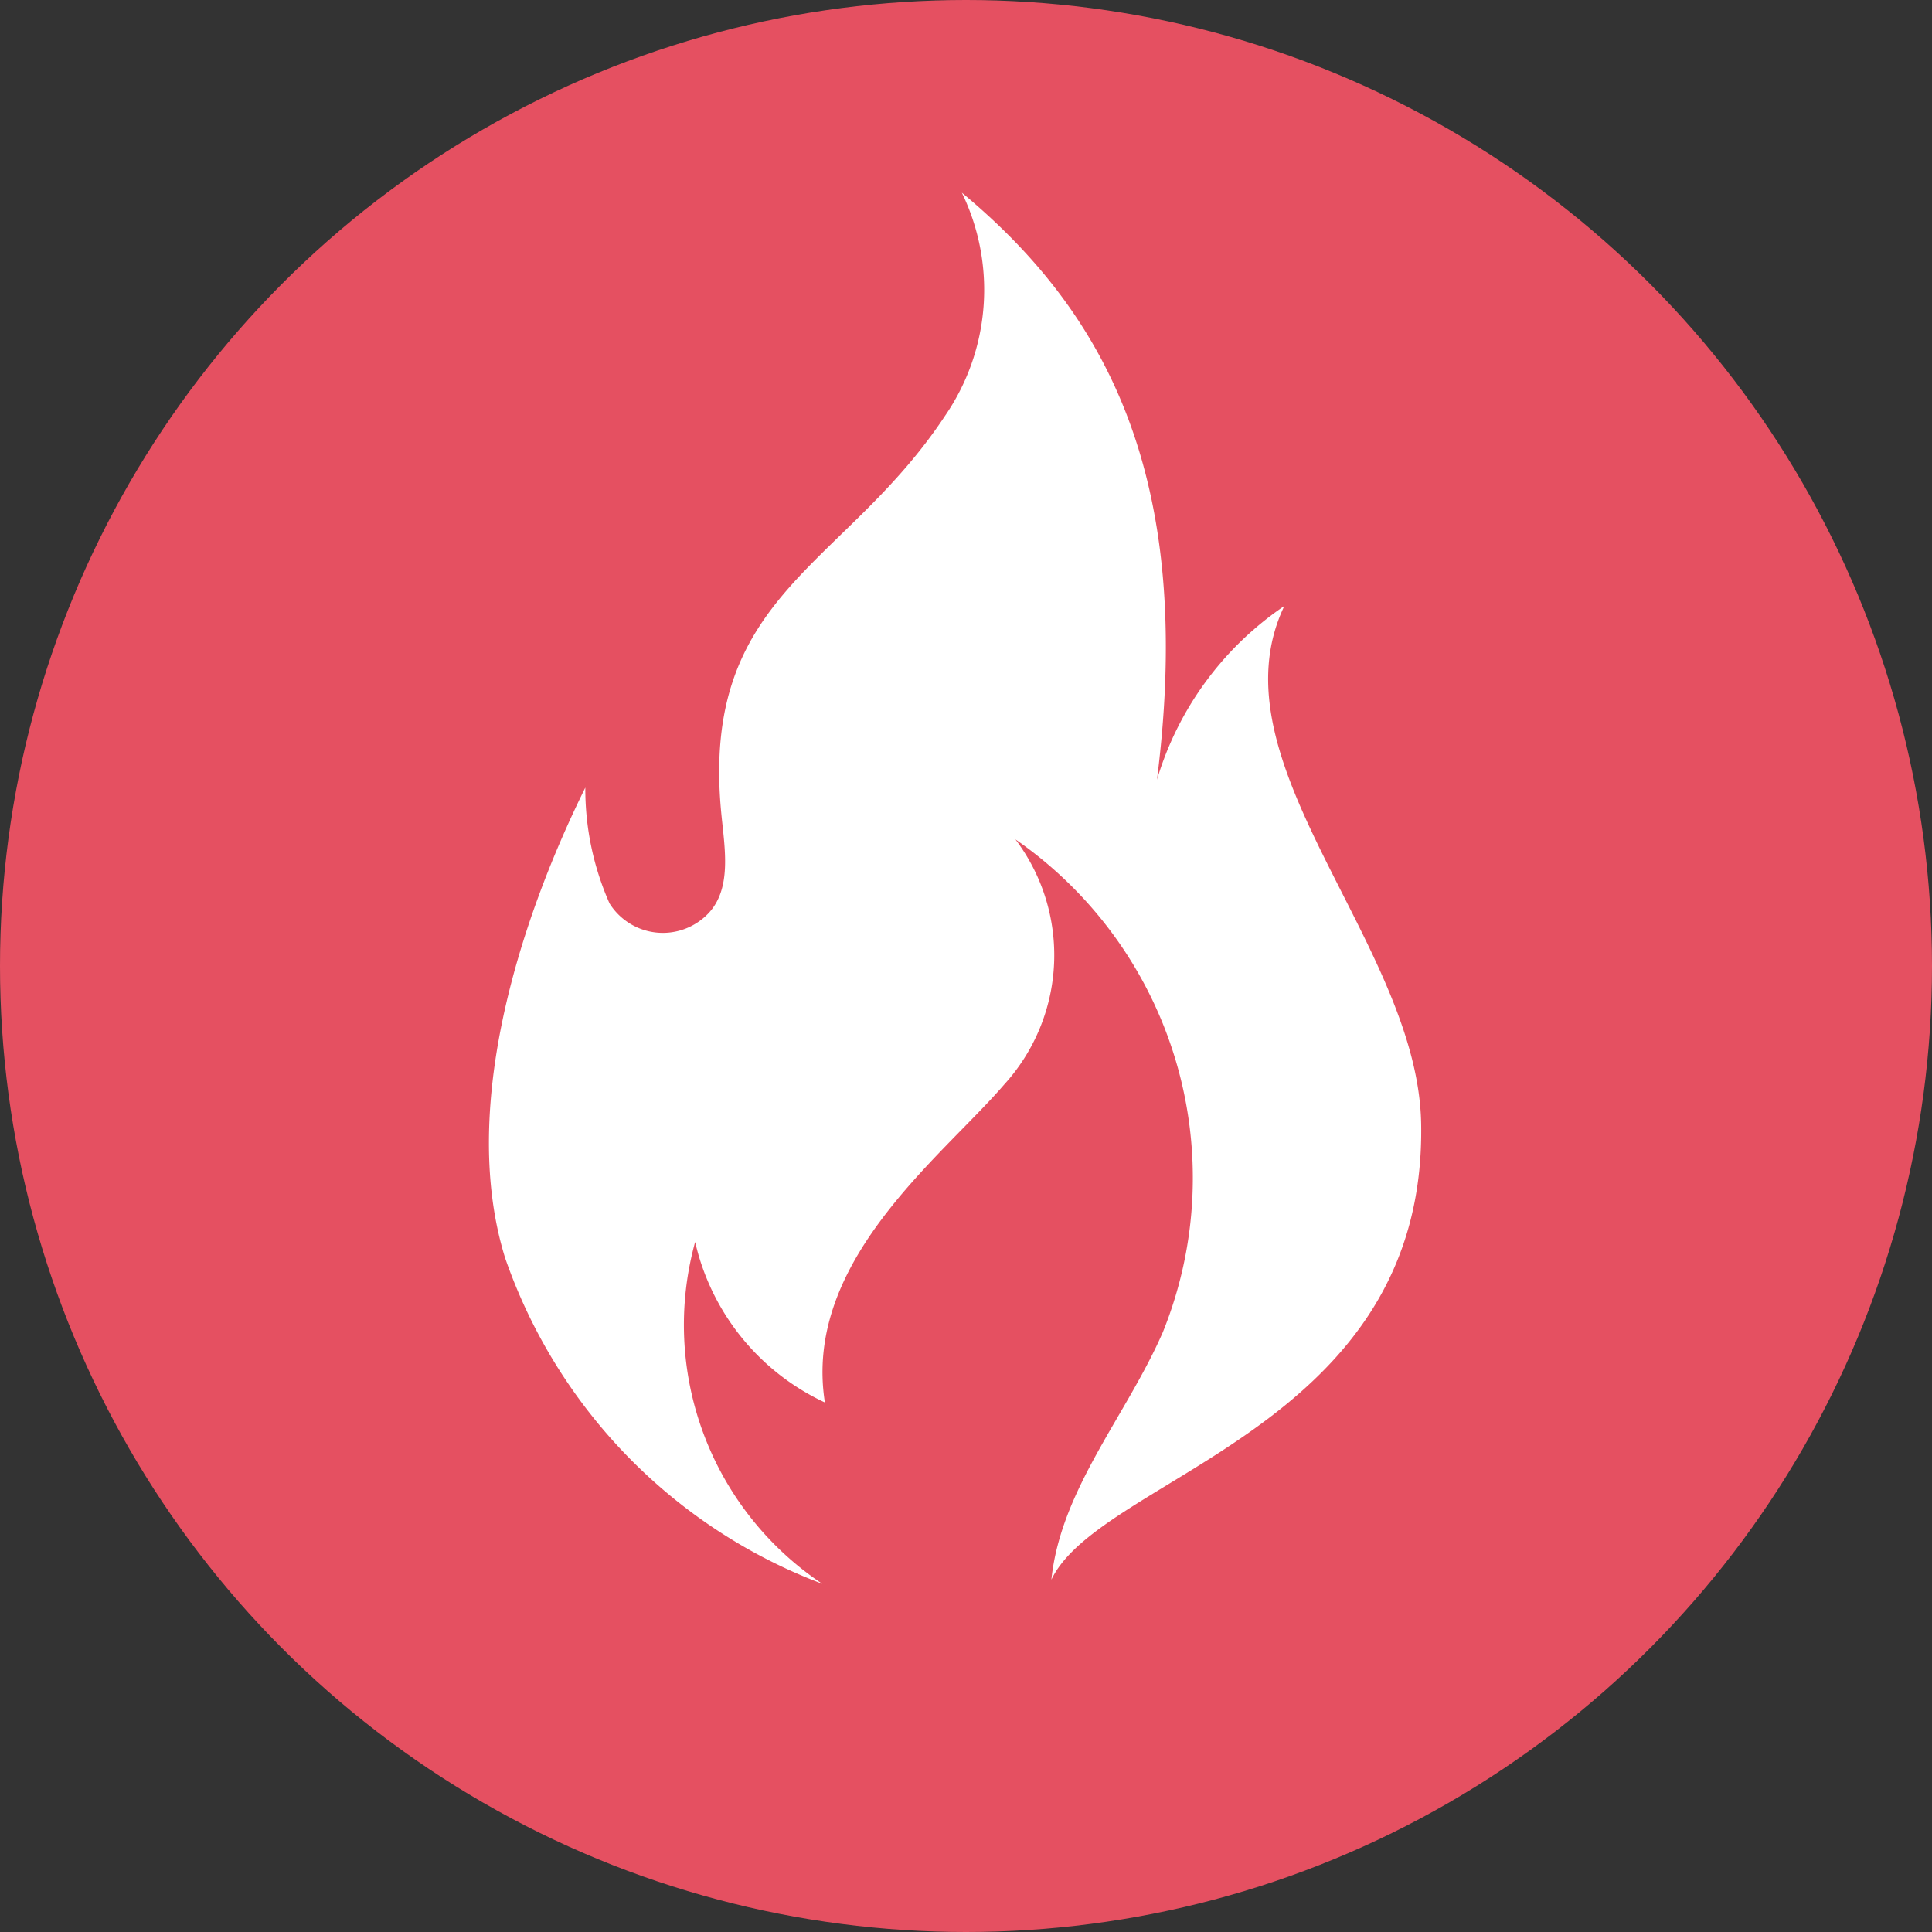 <svg xmlns="http://www.w3.org/2000/svg" width="26" height="26" viewBox="0 0 26 26">
  <rect x="0" y="0" width="26" height="26" fill="#333333" stroke="none"/>
  <g id="그룹_19522" data-name="그룹 19522" transform="translate(-122 -215)">
    <circle id="타원_79" data-name="타원 79" cx="13" cy="13" r="13" transform="translate(122 215)" fill="#e55061"/>
    <path id="패스_8164" data-name="패스 8164" d="M572.015,373.315a4.19,4.19,0,0,1-1.711-4.6,3.159,3.159,0,0,0,1.746,2.16c-.3-1.9,1.571-3.3,2.412-4.278a2.585,2.585,0,0,0,.152-3.3,5.541,5.541,0,0,1,1.984,6.632c-.49,1.124-1.373,2.111-1.5,3.33.669-1.4,5.054-2.038,4.976-6.142-.046-2.418-2.847-4.855-1.841-6.961a4.317,4.317,0,0,0-1.714,2.338c.521-4.116-.72-6.316-2.626-7.9a2.993,2.993,0,0,1-.224,3c-1.356,2.054-3.3,2.4-3.013,5.355.045.467.147,1.012-.179,1.349a.847.847,0,0,1-1.325-.139,3.8,3.8,0,0,1-.326-1.559c-.915,1.851-1.692,4.362-1.078,6.334A7.21,7.21,0,0,0,572.015,373.315Z" transform="translate(-438.949 -137.001)" fill="#fff"/>
  </g>
</svg>
